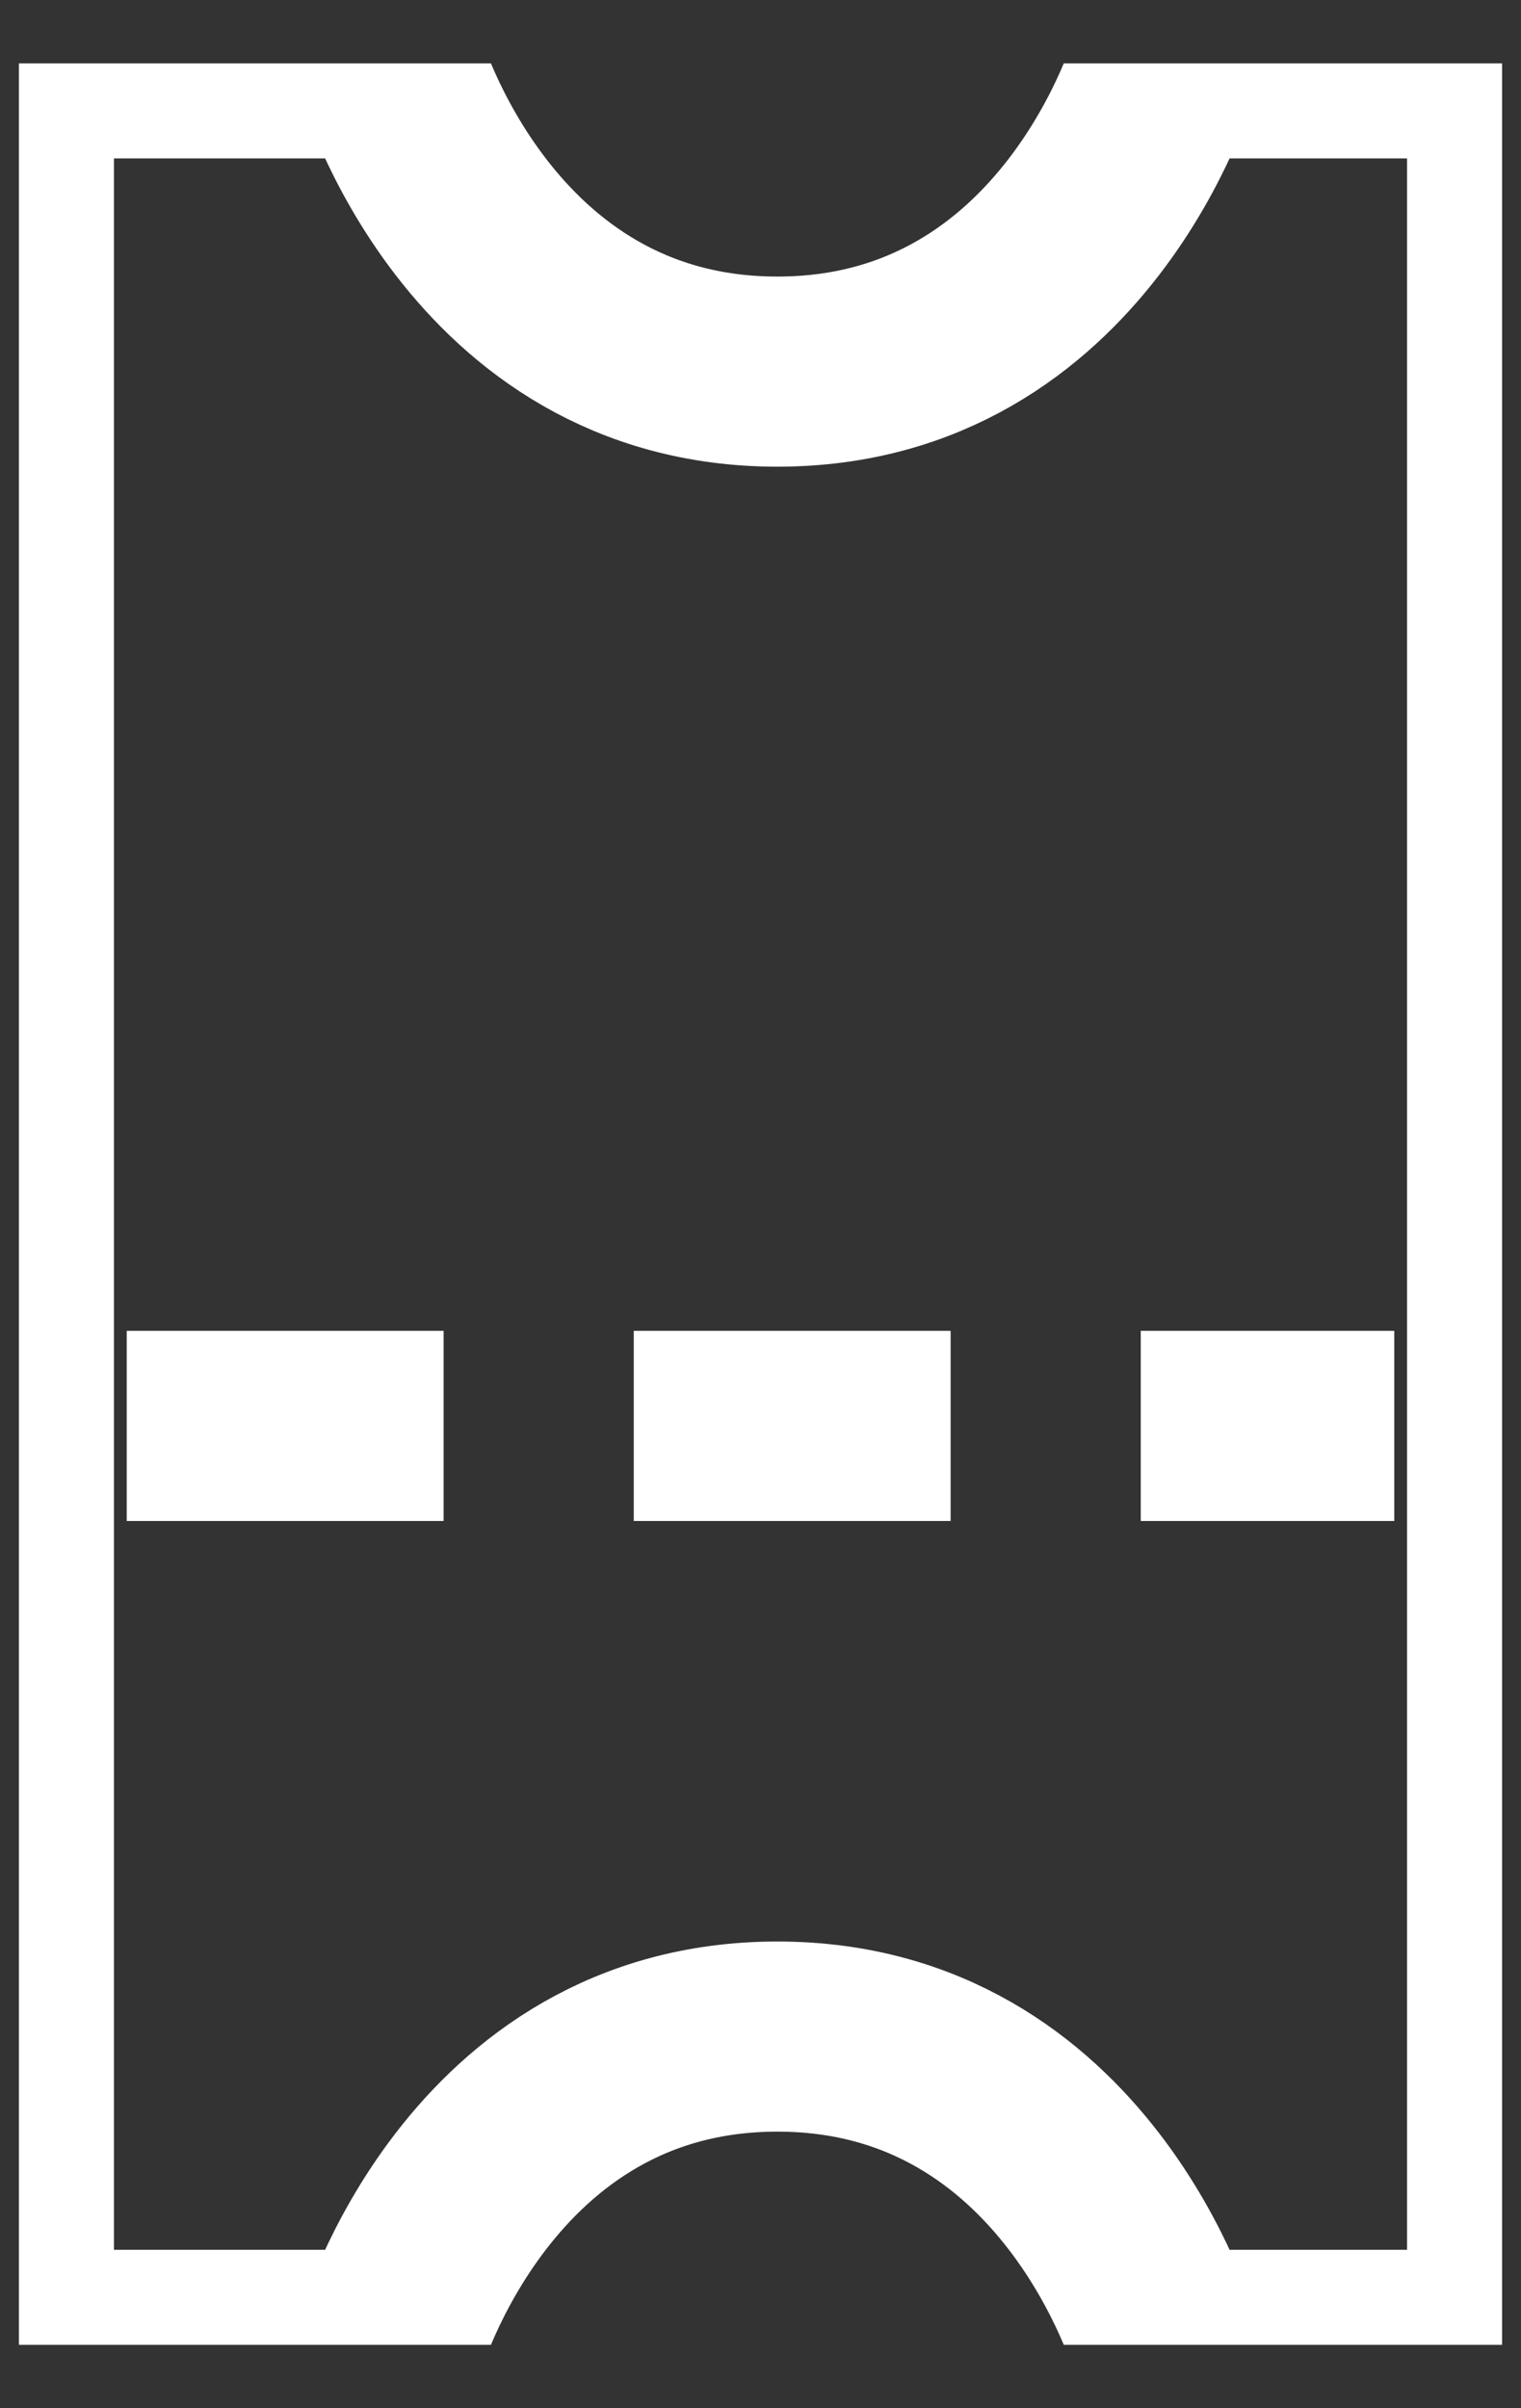 <svg width="12" height="19" viewBox="0 0 12 19" fill="none" xmlns="http://www.w3.org/2000/svg">
<rect x="0" y="0" width="12" height="19" fill="#333333" stroke="none"/>
<g clip-path="url(#clip0_1_51331)">
<path d="M9.191 18.5H11.851V12.662L11.851 0.5H9.191C9.191 0.5 8.495 2.932 6.133 2.932C3.771 2.932 3.075 0.5 3.075 0.5H0.149L0.149 18.5H3.075C3.075 18.5 3.771 16.068 6.133 16.068C8.495 16.068 9.191 18.5 9.191 18.5Z" stroke="white" stroke-width="1.5"/>
<line x1="1" y1="11.25" x2="11" y2="11.25" stroke="white" stroke-width="1.5" stroke-dasharray="2.5 1.5"/>
</g>
<defs>
<clipPath id="clip0_1_51331">
<rect width="11.702" height="18" fill="white" transform="translate(0.149 0.5)"/>
</clipPath>
</defs>
</svg>
